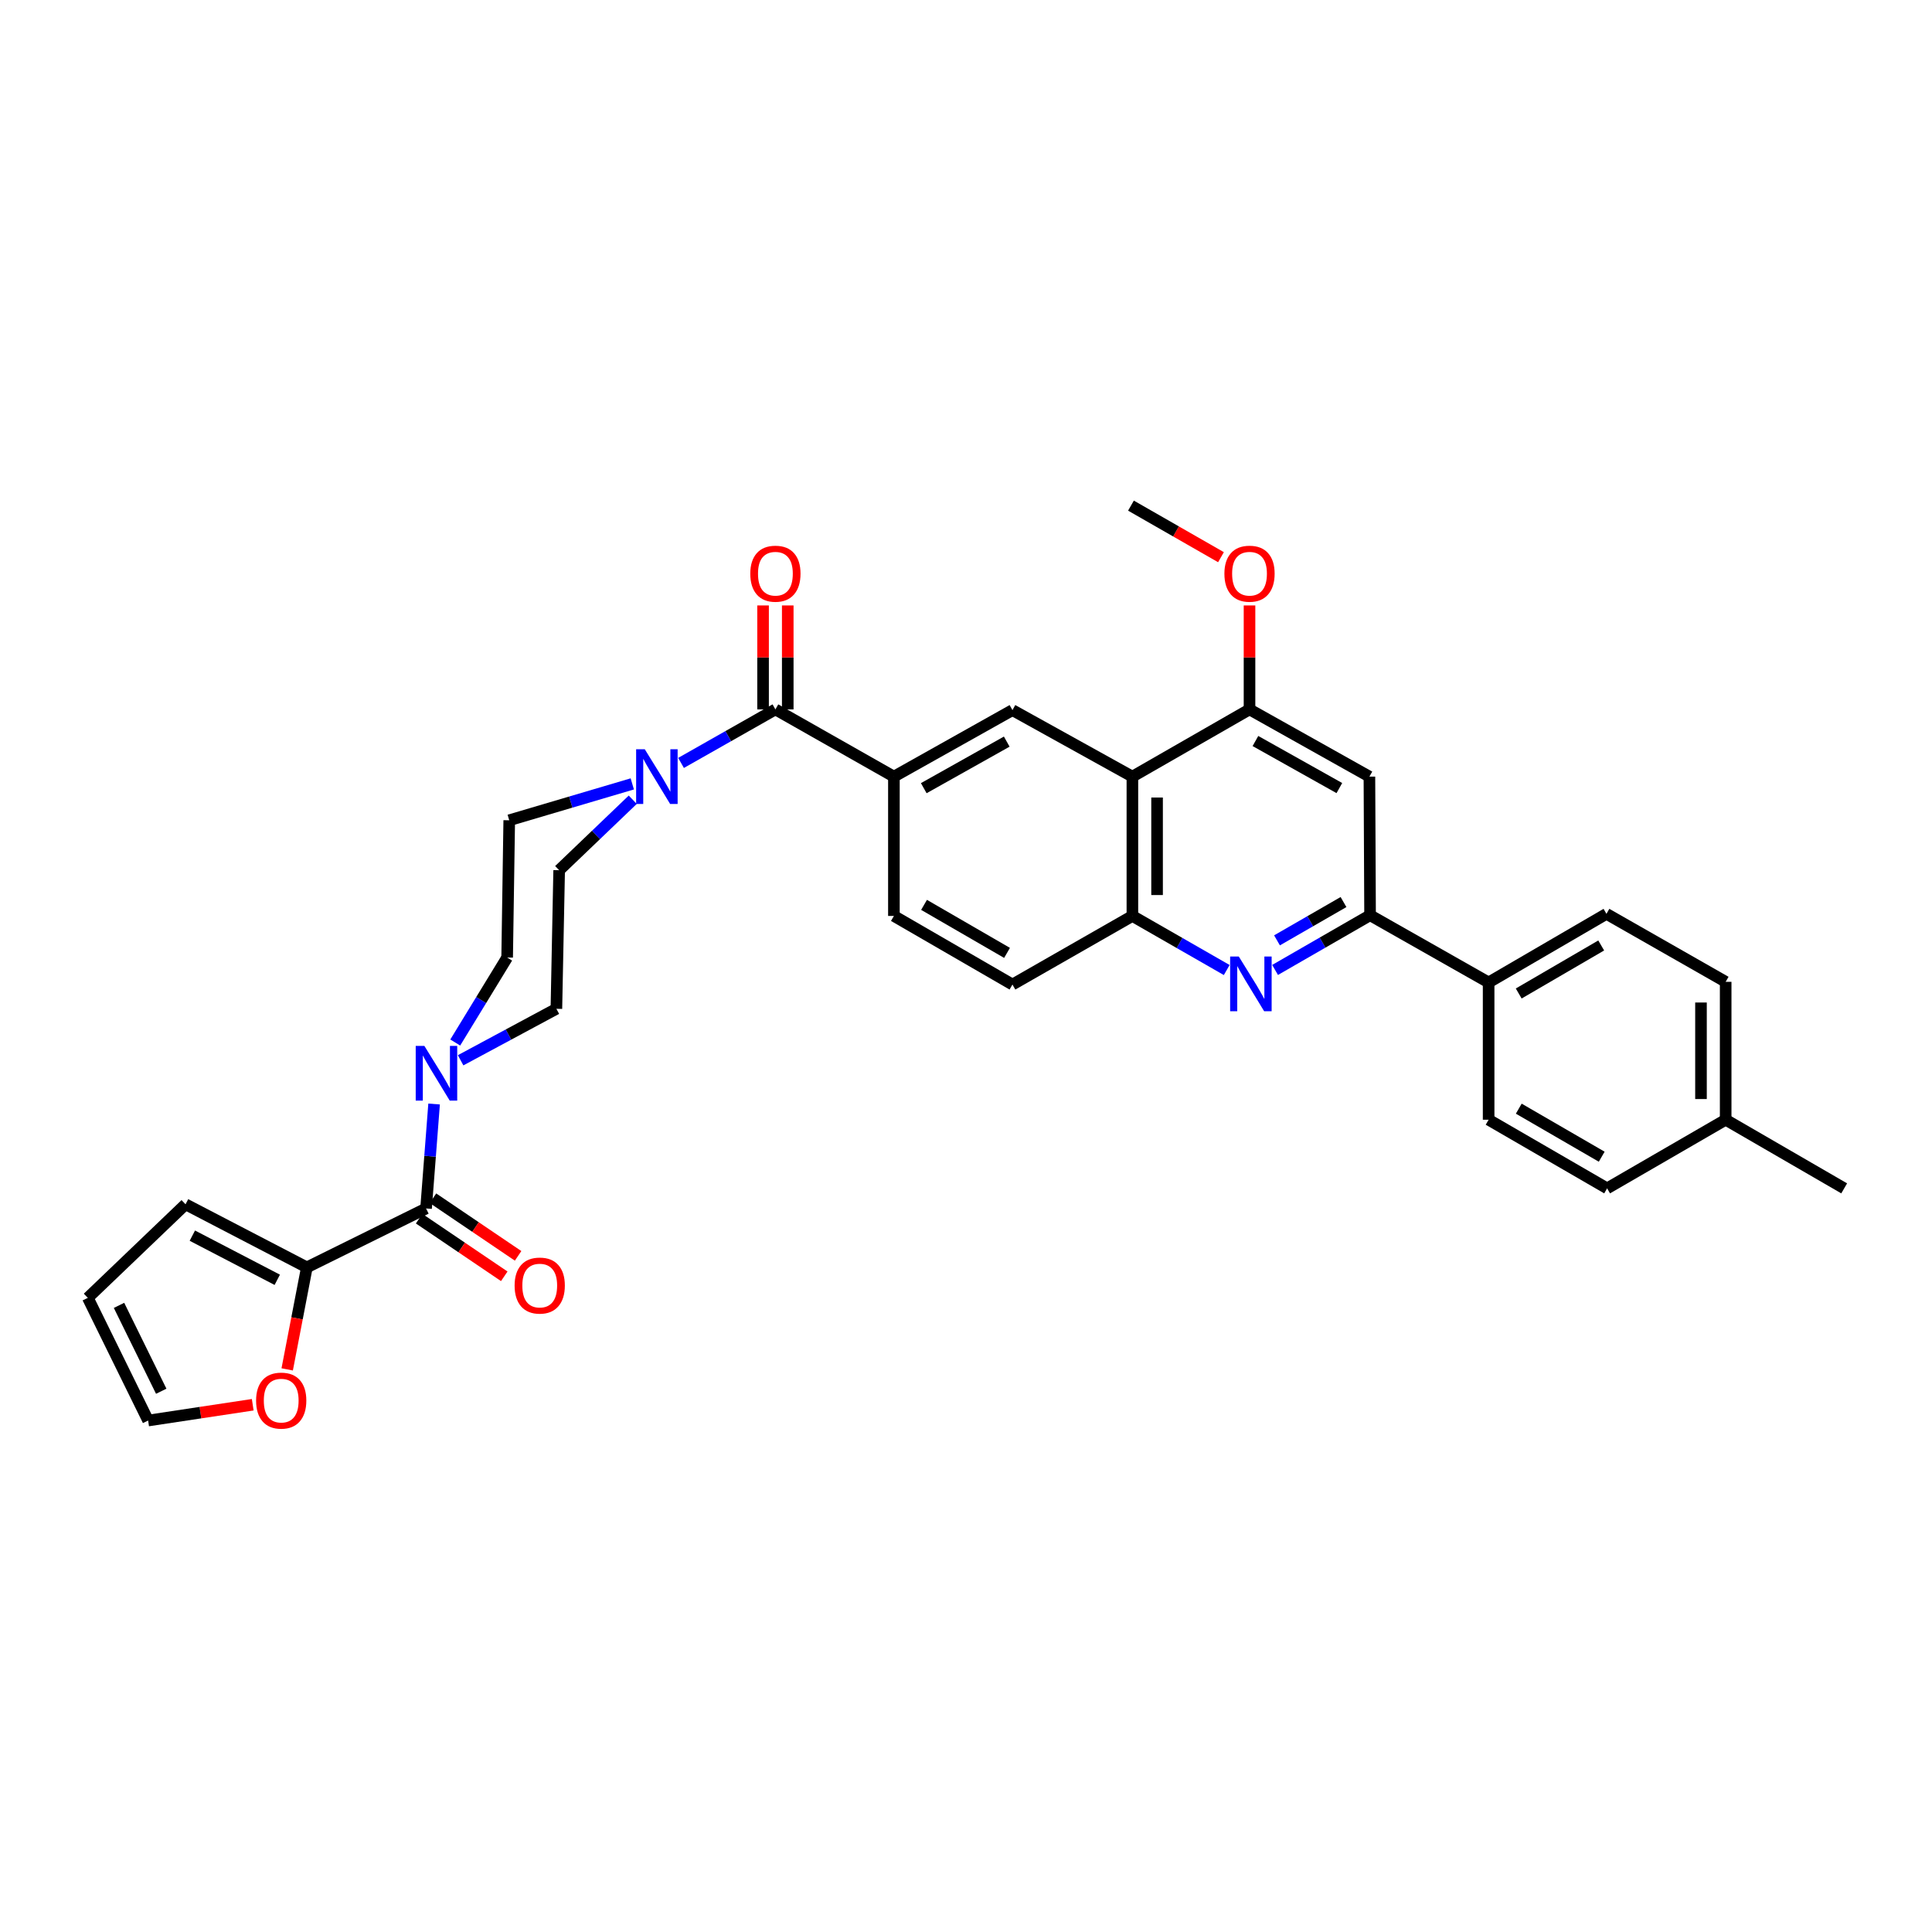 <?xml version='1.0' encoding='iso-8859-1'?>
<svg version='1.1' baseProfile='full'
              xmlns='http://www.w3.org/2000/svg'
                      xmlns:rdkit='http://www.rdkit.org/xml'
                      xmlns:xlink='http://www.w3.org/1999/xlink'
                  xml:space='preserve'
width='1000px' height='1000px' viewBox='0 0 1000 1000'>
<!-- END OF HEADER -->
<rect style='opacity:1.0;fill:#FFFFFF;stroke:none' width='1000' height='1000' x='0' y='0'> </rect>
<path class='bond-5' d='M 659.978,502.044 L 684.562,487.882' style='fill:none;fill-rule:evenodd;stroke:#0000FF;stroke-width:6px;stroke-linecap:butt;stroke-linejoin:miter;stroke-opacity:1' />
<path class='bond-5' d='M 684.562,487.882 L 709.147,473.72' style='fill:none;fill-rule:evenodd;stroke:#000000;stroke-width:6px;stroke-linecap:butt;stroke-linejoin:miter;stroke-opacity:1' />
<path class='bond-5' d='M 660.976,486.726 L 678.186,476.813' style='fill:none;fill-rule:evenodd;stroke:#0000FF;stroke-width:6px;stroke-linecap:butt;stroke-linejoin:miter;stroke-opacity:1' />
<path class='bond-5' d='M 678.186,476.813 L 695.395,466.899' style='fill:none;fill-rule:evenodd;stroke:#000000;stroke-width:6px;stroke-linecap:butt;stroke-linejoin:miter;stroke-opacity:1' />
<path class='bond-7' d='M 634.95,502.085 L 610.537,488.087' style='fill:none;fill-rule:evenodd;stroke:#0000FF;stroke-width:6px;stroke-linecap:butt;stroke-linejoin:miter;stroke-opacity:1' />
<path class='bond-7' d='M 610.537,488.087 L 586.124,474.09' style='fill:none;fill-rule:evenodd;stroke:#000000;stroke-width:6px;stroke-linecap:butt;stroke-linejoin:miter;stroke-opacity:1' />
<path class='bond-0' d='M 401.349,367.185 L 462.683,401.982' style='fill:none;fill-rule:evenodd;stroke:#000000;stroke-width:6px;stroke-linecap:butt;stroke-linejoin:miter;stroke-opacity:1' />
<path class='bond-3' d='M 401.349,367.185 L 376.927,381.038' style='fill:none;fill-rule:evenodd;stroke:#000000;stroke-width:6px;stroke-linecap:butt;stroke-linejoin:miter;stroke-opacity:1' />
<path class='bond-3' d='M 376.927,381.038 L 352.505,394.89' style='fill:none;fill-rule:evenodd;stroke:#0000FF;stroke-width:6px;stroke-linecap:butt;stroke-linejoin:miter;stroke-opacity:1' />
<path class='bond-18' d='M 407.737,367.185 L 407.737,340.281' style='fill:none;fill-rule:evenodd;stroke:#000000;stroke-width:6px;stroke-linecap:butt;stroke-linejoin:miter;stroke-opacity:1' />
<path class='bond-18' d='M 407.737,340.281 L 407.737,313.377' style='fill:none;fill-rule:evenodd;stroke:#FF0000;stroke-width:6px;stroke-linecap:butt;stroke-linejoin:miter;stroke-opacity:1' />
<path class='bond-18' d='M 394.962,367.185 L 394.962,340.281' style='fill:none;fill-rule:evenodd;stroke:#000000;stroke-width:6px;stroke-linecap:butt;stroke-linejoin:miter;stroke-opacity:1' />
<path class='bond-18' d='M 394.962,340.281 L 394.962,313.377' style='fill:none;fill-rule:evenodd;stroke:#FF0000;stroke-width:6px;stroke-linecap:butt;stroke-linejoin:miter;stroke-opacity:1' />
<path class='bond-1' d='M 220.528,625.493 L 222.608,598.465' style='fill:none;fill-rule:evenodd;stroke:#000000;stroke-width:6px;stroke-linecap:butt;stroke-linejoin:miter;stroke-opacity:1' />
<path class='bond-1' d='M 222.608,598.465 L 224.689,571.437' style='fill:none;fill-rule:evenodd;stroke:#0000FF;stroke-width:6px;stroke-linecap:butt;stroke-linejoin:miter;stroke-opacity:1' />
<path class='bond-10' d='M 220.528,625.493 L 158.825,655.99' style='fill:none;fill-rule:evenodd;stroke:#000000;stroke-width:6px;stroke-linecap:butt;stroke-linejoin:miter;stroke-opacity:1' />
<path class='bond-19' d='M 216.947,630.783 L 238.977,645.696' style='fill:none;fill-rule:evenodd;stroke:#000000;stroke-width:6px;stroke-linecap:butt;stroke-linejoin:miter;stroke-opacity:1' />
<path class='bond-19' d='M 238.977,645.696 L 261.006,660.609' style='fill:none;fill-rule:evenodd;stroke:#FF0000;stroke-width:6px;stroke-linecap:butt;stroke-linejoin:miter;stroke-opacity:1' />
<path class='bond-19' d='M 224.108,620.204 L 246.138,635.117' style='fill:none;fill-rule:evenodd;stroke:#000000;stroke-width:6px;stroke-linecap:butt;stroke-linejoin:miter;stroke-opacity:1' />
<path class='bond-19' d='M 246.138,635.117 L 268.168,650.03' style='fill:none;fill-rule:evenodd;stroke:#FF0000;stroke-width:6px;stroke-linecap:butt;stroke-linejoin:miter;stroke-opacity:1' />
<path class='bond-2' d='M 586.124,401.982 L 586.124,474.09' style='fill:none;fill-rule:evenodd;stroke:#000000;stroke-width:6px;stroke-linecap:butt;stroke-linejoin:miter;stroke-opacity:1' />
<path class='bond-2' d='M 598.899,412.798 L 598.899,463.273' style='fill:none;fill-rule:evenodd;stroke:#000000;stroke-width:6px;stroke-linecap:butt;stroke-linejoin:miter;stroke-opacity:1' />
<path class='bond-8' d='M 586.124,401.982 L 524.045,367.554' style='fill:none;fill-rule:evenodd;stroke:#000000;stroke-width:6px;stroke-linecap:butt;stroke-linejoin:miter;stroke-opacity:1' />
<path class='bond-9' d='M 586.124,401.982 L 646.748,367.185' style='fill:none;fill-rule:evenodd;stroke:#000000;stroke-width:6px;stroke-linecap:butt;stroke-linejoin:miter;stroke-opacity:1' />
<path class='bond-14' d='M 327.511,413.944 L 308.465,432.182' style='fill:none;fill-rule:evenodd;stroke:#0000FF;stroke-width:6px;stroke-linecap:butt;stroke-linejoin:miter;stroke-opacity:1' />
<path class='bond-14' d='M 308.465,432.182 L 289.42,450.42' style='fill:none;fill-rule:evenodd;stroke:#000000;stroke-width:6px;stroke-linecap:butt;stroke-linejoin:miter;stroke-opacity:1' />
<path class='bond-17' d='M 327.269,405.746 L 295.424,415.159' style='fill:none;fill-rule:evenodd;stroke:#0000FF;stroke-width:6px;stroke-linecap:butt;stroke-linejoin:miter;stroke-opacity:1' />
<path class='bond-17' d='M 295.424,415.159 L 263.579,424.573' style='fill:none;fill-rule:evenodd;stroke:#000000;stroke-width:6px;stroke-linecap:butt;stroke-linejoin:miter;stroke-opacity:1' />
<path class='bond-4' d='M 235.635,539.608 L 249.068,517.615' style='fill:none;fill-rule:evenodd;stroke:#0000FF;stroke-width:6px;stroke-linecap:butt;stroke-linejoin:miter;stroke-opacity:1' />
<path class='bond-4' d='M 249.068,517.615 L 262.5,495.622' style='fill:none;fill-rule:evenodd;stroke:#000000;stroke-width:6px;stroke-linecap:butt;stroke-linejoin:miter;stroke-opacity:1' />
<path class='bond-36' d='M 238.416,548.801 L 263.201,535.476' style='fill:none;fill-rule:evenodd;stroke:#0000FF;stroke-width:6px;stroke-linecap:butt;stroke-linejoin:miter;stroke-opacity:1' />
<path class='bond-36' d='M 263.201,535.476 L 287.986,522.152' style='fill:none;fill-rule:evenodd;stroke:#000000;stroke-width:6px;stroke-linecap:butt;stroke-linejoin:miter;stroke-opacity:1' />
<path class='bond-11' d='M 709.147,473.72 L 708.806,401.982' style='fill:none;fill-rule:evenodd;stroke:#000000;stroke-width:6px;stroke-linecap:butt;stroke-linejoin:miter;stroke-opacity:1' />
<path class='bond-13' d='M 709.147,473.72 L 770.509,508.518' style='fill:none;fill-rule:evenodd;stroke:#000000;stroke-width:6px;stroke-linecap:butt;stroke-linejoin:miter;stroke-opacity:1' />
<path class='bond-6' d='M 462.683,401.982 L 462.683,474.09' style='fill:none;fill-rule:evenodd;stroke:#000000;stroke-width:6px;stroke-linecap:butt;stroke-linejoin:miter;stroke-opacity:1' />
<path class='bond-34' d='M 462.683,401.982 L 524.045,367.554' style='fill:none;fill-rule:evenodd;stroke:#000000;stroke-width:6px;stroke-linecap:butt;stroke-linejoin:miter;stroke-opacity:1' />
<path class='bond-34' d='M 478.138,407.959 L 521.092,383.859' style='fill:none;fill-rule:evenodd;stroke:#000000;stroke-width:6px;stroke-linecap:butt;stroke-linejoin:miter;stroke-opacity:1' />
<path class='bond-22' d='M 586.124,474.09 L 524.045,509.597' style='fill:none;fill-rule:evenodd;stroke:#000000;stroke-width:6px;stroke-linecap:butt;stroke-linejoin:miter;stroke-opacity:1' />
<path class='bond-27' d='M 646.748,367.185 L 646.748,340.281' style='fill:none;fill-rule:evenodd;stroke:#000000;stroke-width:6px;stroke-linecap:butt;stroke-linejoin:miter;stroke-opacity:1' />
<path class='bond-27' d='M 646.748,340.281 L 646.748,313.377' style='fill:none;fill-rule:evenodd;stroke:#FF0000;stroke-width:6px;stroke-linecap:butt;stroke-linejoin:miter;stroke-opacity:1' />
<path class='bond-33' d='M 646.748,367.185 L 708.806,401.982' style='fill:none;fill-rule:evenodd;stroke:#000000;stroke-width:6px;stroke-linecap:butt;stroke-linejoin:miter;stroke-opacity:1' />
<path class='bond-33' d='M 649.809,383.547 L 693.249,407.905' style='fill:none;fill-rule:evenodd;stroke:#000000;stroke-width:6px;stroke-linecap:butt;stroke-linejoin:miter;stroke-opacity:1' />
<path class='bond-12' d='M 158.825,655.99 L 153.737,682.392' style='fill:none;fill-rule:evenodd;stroke:#000000;stroke-width:6px;stroke-linecap:butt;stroke-linejoin:miter;stroke-opacity:1' />
<path class='bond-12' d='M 153.737,682.392 L 148.65,708.794' style='fill:none;fill-rule:evenodd;stroke:#FF0000;stroke-width:6px;stroke-linecap:butt;stroke-linejoin:miter;stroke-opacity:1' />
<path class='bond-20' d='M 158.825,655.99 L 96.036,623.336' style='fill:none;fill-rule:evenodd;stroke:#000000;stroke-width:6px;stroke-linecap:butt;stroke-linejoin:miter;stroke-opacity:1' />
<path class='bond-20' d='M 143.512,662.426 L 99.56,639.568' style='fill:none;fill-rule:evenodd;stroke:#000000;stroke-width:6px;stroke-linecap:butt;stroke-linejoin:miter;stroke-opacity:1' />
<path class='bond-23' d='M 130.811,727.093 L 103.74,731.179' style='fill:none;fill-rule:evenodd;stroke:#FF0000;stroke-width:6px;stroke-linecap:butt;stroke-linejoin:miter;stroke-opacity:1' />
<path class='bond-23' d='M 103.74,731.179 L 76.668,735.265' style='fill:none;fill-rule:evenodd;stroke:#000000;stroke-width:6px;stroke-linecap:butt;stroke-linejoin:miter;stroke-opacity:1' />
<path class='bond-25' d='M 770.509,508.518 L 831.502,473.004' style='fill:none;fill-rule:evenodd;stroke:#000000;stroke-width:6px;stroke-linecap:butt;stroke-linejoin:miter;stroke-opacity:1' />
<path class='bond-25' d='M 786.086,514.231 L 828.781,489.371' style='fill:none;fill-rule:evenodd;stroke:#000000;stroke-width:6px;stroke-linecap:butt;stroke-linejoin:miter;stroke-opacity:1' />
<path class='bond-26' d='M 770.509,508.518 L 770.509,579.568' style='fill:none;fill-rule:evenodd;stroke:#000000;stroke-width:6px;stroke-linecap:butt;stroke-linejoin:miter;stroke-opacity:1' />
<path class='bond-15' d='M 289.42,450.42 L 287.986,522.152' style='fill:none;fill-rule:evenodd;stroke:#000000;stroke-width:6px;stroke-linecap:butt;stroke-linejoin:miter;stroke-opacity:1' />
<path class='bond-16' d='M 262.5,495.622 L 263.579,424.573' style='fill:none;fill-rule:evenodd;stroke:#000000;stroke-width:6px;stroke-linecap:butt;stroke-linejoin:miter;stroke-opacity:1' />
<path class='bond-24' d='M 96.036,623.336 L 45.455,671.767' style='fill:none;fill-rule:evenodd;stroke:#000000;stroke-width:6px;stroke-linecap:butt;stroke-linejoin:miter;stroke-opacity:1' />
<path class='bond-21' d='M 462.683,474.09 L 524.045,509.597' style='fill:none;fill-rule:evenodd;stroke:#000000;stroke-width:6px;stroke-linecap:butt;stroke-linejoin:miter;stroke-opacity:1' />
<path class='bond-21' d='M 478.286,468.358 L 521.239,493.213' style='fill:none;fill-rule:evenodd;stroke:#000000;stroke-width:6px;stroke-linecap:butt;stroke-linejoin:miter;stroke-opacity:1' />
<path class='bond-37' d='M 76.668,735.265 L 45.455,671.767' style='fill:none;fill-rule:evenodd;stroke:#000000;stroke-width:6px;stroke-linecap:butt;stroke-linejoin:miter;stroke-opacity:1' />
<path class='bond-37' d='M 83.451,720.105 L 61.601,675.656' style='fill:none;fill-rule:evenodd;stroke:#000000;stroke-width:6px;stroke-linecap:butt;stroke-linejoin:miter;stroke-opacity:1' />
<path class='bond-28' d='M 831.502,473.004 L 893.205,508.191' style='fill:none;fill-rule:evenodd;stroke:#000000;stroke-width:6px;stroke-linecap:butt;stroke-linejoin:miter;stroke-opacity:1' />
<path class='bond-29' d='M 770.509,579.568 L 831.842,615.096' style='fill:none;fill-rule:evenodd;stroke:#000000;stroke-width:6px;stroke-linecap:butt;stroke-linejoin:miter;stroke-opacity:1' />
<path class='bond-29' d='M 786.112,573.843 L 829.046,598.713' style='fill:none;fill-rule:evenodd;stroke:#000000;stroke-width:6px;stroke-linecap:butt;stroke-linejoin:miter;stroke-opacity:1' />
<path class='bond-32' d='M 631.98,288.401 L 608.683,275.057' style='fill:none;fill-rule:evenodd;stroke:#FF0000;stroke-width:6px;stroke-linecap:butt;stroke-linejoin:miter;stroke-opacity:1' />
<path class='bond-32' d='M 608.683,275.057 L 585.386,261.714' style='fill:none;fill-rule:evenodd;stroke:#000000;stroke-width:6px;stroke-linecap:butt;stroke-linejoin:miter;stroke-opacity:1' />
<path class='bond-35' d='M 893.205,508.191 L 893.205,579.568' style='fill:none;fill-rule:evenodd;stroke:#000000;stroke-width:6px;stroke-linecap:butt;stroke-linejoin:miter;stroke-opacity:1' />
<path class='bond-35' d='M 880.43,518.898 L 880.43,568.861' style='fill:none;fill-rule:evenodd;stroke:#000000;stroke-width:6px;stroke-linecap:butt;stroke-linejoin:miter;stroke-opacity:1' />
<path class='bond-30' d='M 831.842,615.096 L 893.205,579.568' style='fill:none;fill-rule:evenodd;stroke:#000000;stroke-width:6px;stroke-linecap:butt;stroke-linejoin:miter;stroke-opacity:1' />
<path class='bond-31' d='M 893.205,579.568 L 954.545,615.096' style='fill:none;fill-rule:evenodd;stroke:#000000;stroke-width:6px;stroke-linecap:butt;stroke-linejoin:miter;stroke-opacity:1' />
<path  class='atom-0' d='M 641.198 495.096
L 650.478 510.096
Q 651.398 511.576, 652.878 514.256
Q 654.358 516.936, 654.438 517.096
L 654.438 495.096
L 658.198 495.096
L 658.198 523.416
L 654.318 523.416
L 644.358 507.016
Q 643.198 505.096, 641.958 502.896
Q 640.758 500.696, 640.398 500.016
L 640.398 523.416
L 636.718 523.416
L 636.718 495.096
L 641.198 495.096
' fill='#0000FF'/>
<path  class='atom-4' d='M 333.741 387.822
L 343.021 402.822
Q 343.941 404.302, 345.421 406.982
Q 346.901 409.662, 346.981 409.822
L 346.981 387.822
L 350.741 387.822
L 350.741 416.142
L 346.861 416.142
L 336.901 399.742
Q 335.741 397.822, 334.501 395.622
Q 333.301 393.422, 332.941 392.742
L 332.941 416.142
L 329.261 416.142
L 329.261 387.822
L 333.741 387.822
' fill='#0000FF'/>
<path  class='atom-5' d='M 219.654 541.362
L 228.934 556.362
Q 229.854 557.842, 231.334 560.522
Q 232.814 563.202, 232.894 563.362
L 232.894 541.362
L 236.654 541.362
L 236.654 569.682
L 232.774 569.682
L 222.814 553.282
Q 221.654 551.362, 220.414 549.162
Q 219.214 546.962, 218.854 546.282
L 218.854 569.682
L 215.174 569.682
L 215.174 541.362
L 219.654 541.362
' fill='#0000FF'/>
<path  class='atom-13' d='M 132.553 724.948
Q 132.553 718.148, 135.913 714.348
Q 139.273 710.548, 145.553 710.548
Q 151.833 710.548, 155.193 714.348
Q 158.553 718.148, 158.553 724.948
Q 158.553 731.828, 155.153 735.748
Q 151.753 739.628, 145.553 739.628
Q 139.313 739.628, 135.913 735.748
Q 132.553 731.868, 132.553 724.948
M 145.553 736.428
Q 149.873 736.428, 152.193 733.548
Q 154.553 730.628, 154.553 724.948
Q 154.553 719.388, 152.193 716.588
Q 149.873 713.748, 145.553 713.748
Q 141.233 713.748, 138.873 716.548
Q 136.553 719.348, 136.553 724.948
Q 136.553 730.668, 138.873 733.548
Q 141.233 736.428, 145.553 736.428
' fill='#FF0000'/>
<path  class='atom-19' d='M 388.349 296.939
Q 388.349 290.139, 391.709 286.339
Q 395.069 282.539, 401.349 282.539
Q 407.629 282.539, 410.989 286.339
Q 414.349 290.139, 414.349 296.939
Q 414.349 303.819, 410.949 307.739
Q 407.549 311.619, 401.349 311.619
Q 395.109 311.619, 391.709 307.739
Q 388.349 303.859, 388.349 296.939
M 401.349 308.419
Q 405.669 308.419, 407.989 305.539
Q 410.349 302.619, 410.349 296.939
Q 410.349 291.379, 407.989 288.579
Q 405.669 285.739, 401.349 285.739
Q 397.029 285.739, 394.669 288.539
Q 392.349 291.339, 392.349 296.939
Q 392.349 302.659, 394.669 305.539
Q 397.029 308.419, 401.349 308.419
' fill='#FF0000'/>
<path  class='atom-20' d='M 266.363 665.403
Q 266.363 658.603, 269.723 654.803
Q 273.083 651.003, 279.363 651.003
Q 285.643 651.003, 289.003 654.803
Q 292.363 658.603, 292.363 665.403
Q 292.363 672.283, 288.963 676.203
Q 285.563 680.083, 279.363 680.083
Q 273.123 680.083, 269.723 676.203
Q 266.363 672.323, 266.363 665.403
M 279.363 676.883
Q 283.683 676.883, 286.003 674.003
Q 288.363 671.083, 288.363 665.403
Q 288.363 659.843, 286.003 657.043
Q 283.683 654.203, 279.363 654.203
Q 275.043 654.203, 272.683 657.003
Q 270.363 659.803, 270.363 665.403
Q 270.363 671.123, 272.683 674.003
Q 275.043 676.883, 279.363 676.883
' fill='#FF0000'/>
<path  class='atom-28' d='M 633.748 296.939
Q 633.748 290.139, 637.108 286.339
Q 640.468 282.539, 646.748 282.539
Q 653.028 282.539, 656.388 286.339
Q 659.748 290.139, 659.748 296.939
Q 659.748 303.819, 656.348 307.739
Q 652.948 311.619, 646.748 311.619
Q 640.508 311.619, 637.108 307.739
Q 633.748 303.859, 633.748 296.939
M 646.748 308.419
Q 651.068 308.419, 653.388 305.539
Q 655.748 302.619, 655.748 296.939
Q 655.748 291.379, 653.388 288.579
Q 651.068 285.739, 646.748 285.739
Q 642.428 285.739, 640.068 288.539
Q 637.748 291.339, 637.748 296.939
Q 637.748 302.659, 640.068 305.539
Q 642.428 308.419, 646.748 308.419
' fill='#FF0000'/>
</svg>
